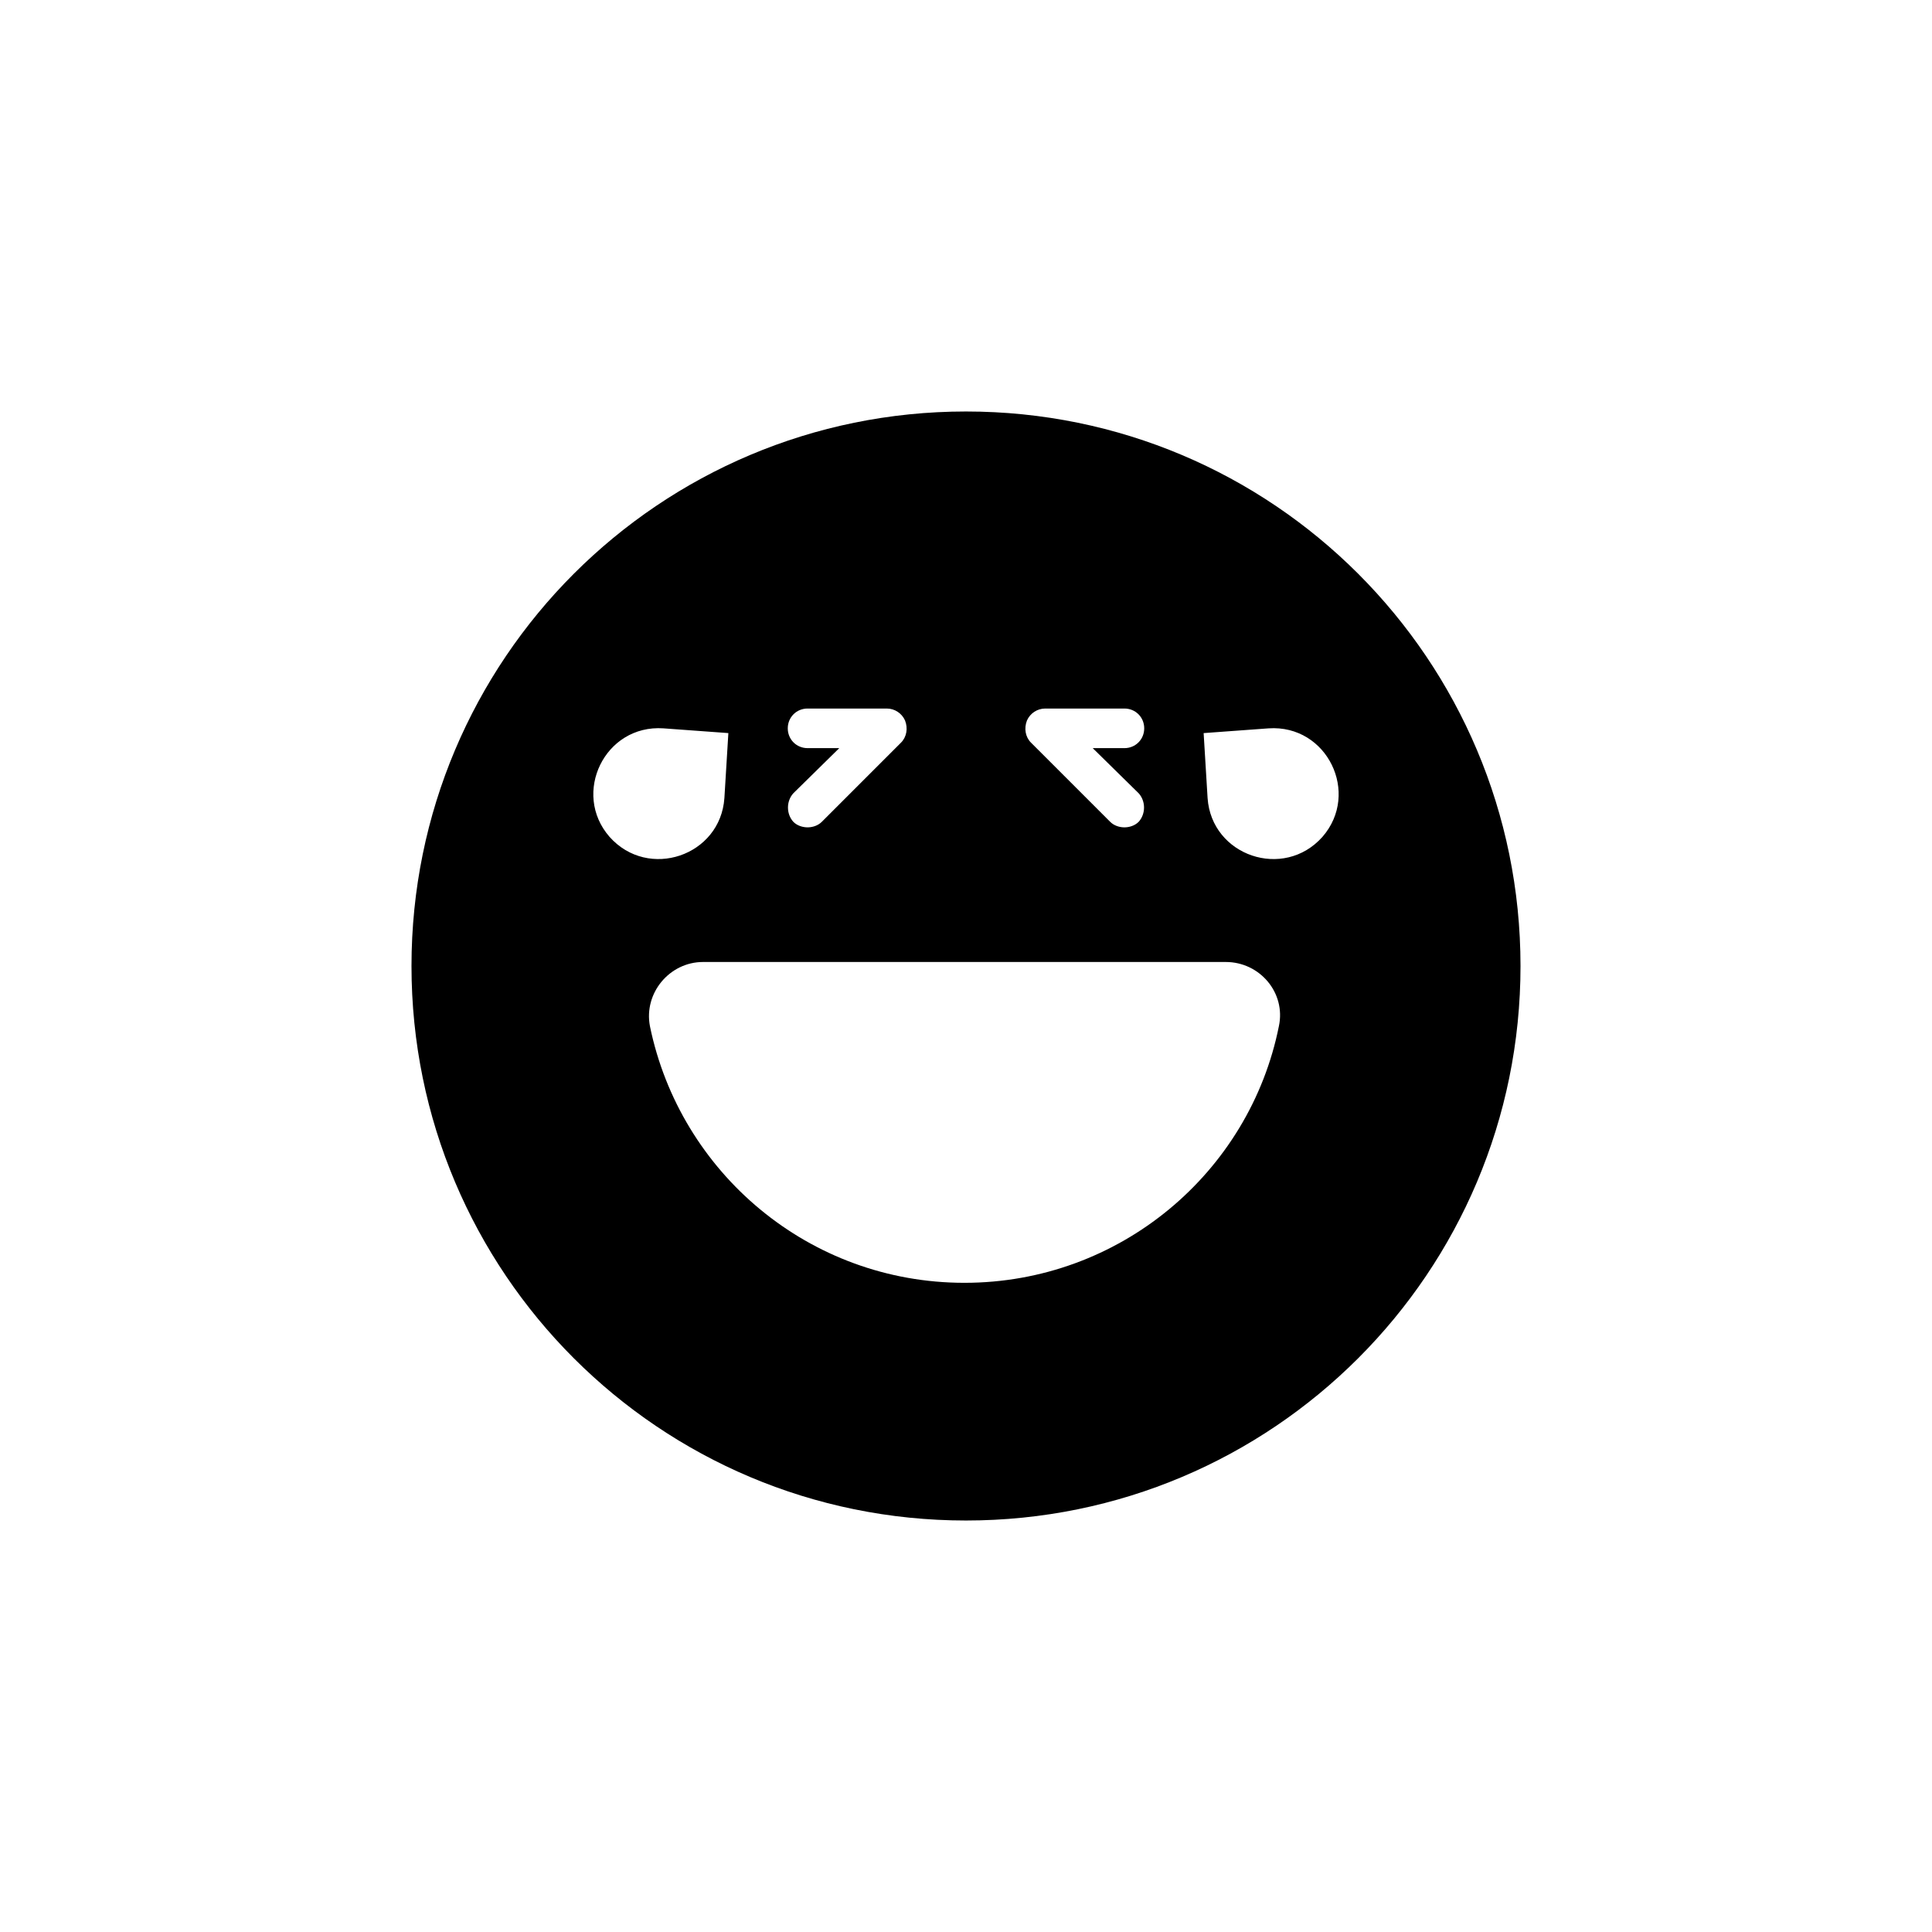 <?xml version="1.0" encoding="UTF-8"?>
<!-- Uploaded to: ICON Repo, www.iconrepo.com, Generator: ICON Repo Mixer Tools -->
<svg fill="#000000" width="800px" height="800px" version="1.1" viewBox="144 144 512 512" xmlns="http://www.w3.org/2000/svg">
 <path d="m400 253.05c-81.238 0-146.95 65.707-146.95 146.95s65.707 146.95 146.95 146.95 146.95-65.707 146.95-146.95c-0.004-81.242-65.707-146.95-146.95-146.95zm16.164 81.867c0.84-1.887 2.727-3.148 4.828-3.148h20.992c2.938 0 5.246 2.309 5.246 5.246 0 2.941-2.309 5.25-5.246 5.25h-8.398l12.176 11.965c1.891 2.098 1.891 5.457 0 7.559-1.051 1.051-2.519 1.469-3.777 1.469s-2.731-0.418-3.777-1.469l-20.992-20.992c-1.473-1.469-1.891-3.777-1.051-5.879zm-58.148-3.148h20.992c2.098 0 3.988 1.258 4.828 3.148 0.84 2.098 0.418 4.41-1.051 5.879l-20.992 20.992c-1.051 1.051-2.519 1.469-3.777 1.469s-2.731-0.418-3.777-1.469c-1.891-2.098-1.891-5.457 0-7.559l12.176-11.965h-8.398c-2.941 0-5.25-2.309-5.25-5.246 0-2.941 2.309-5.25 5.25-5.25zm-38.207 5.25 17.215 1.258-1.051 17.215c-1.051 15.324-20.152 21.832-30.438 10.285-10.078-11.547-1.262-29.809 14.273-28.758zm79.77 146.94c-41.145 0-75.363-29.18-83.34-68.016-1.68-8.816 5.246-17.004 14.066-17.004h138.55c9.027 0 15.953 8.188 14.066 17.004-7.769 38.84-42.195 68.016-83.34 68.016zm94.883-118.18c-10.285 11.547-29.391 5.039-30.438-10.285l-1.047-17.215 17.211-1.258c15.535-1.051 24.352 17.211 14.273 28.758z"/>
</svg>